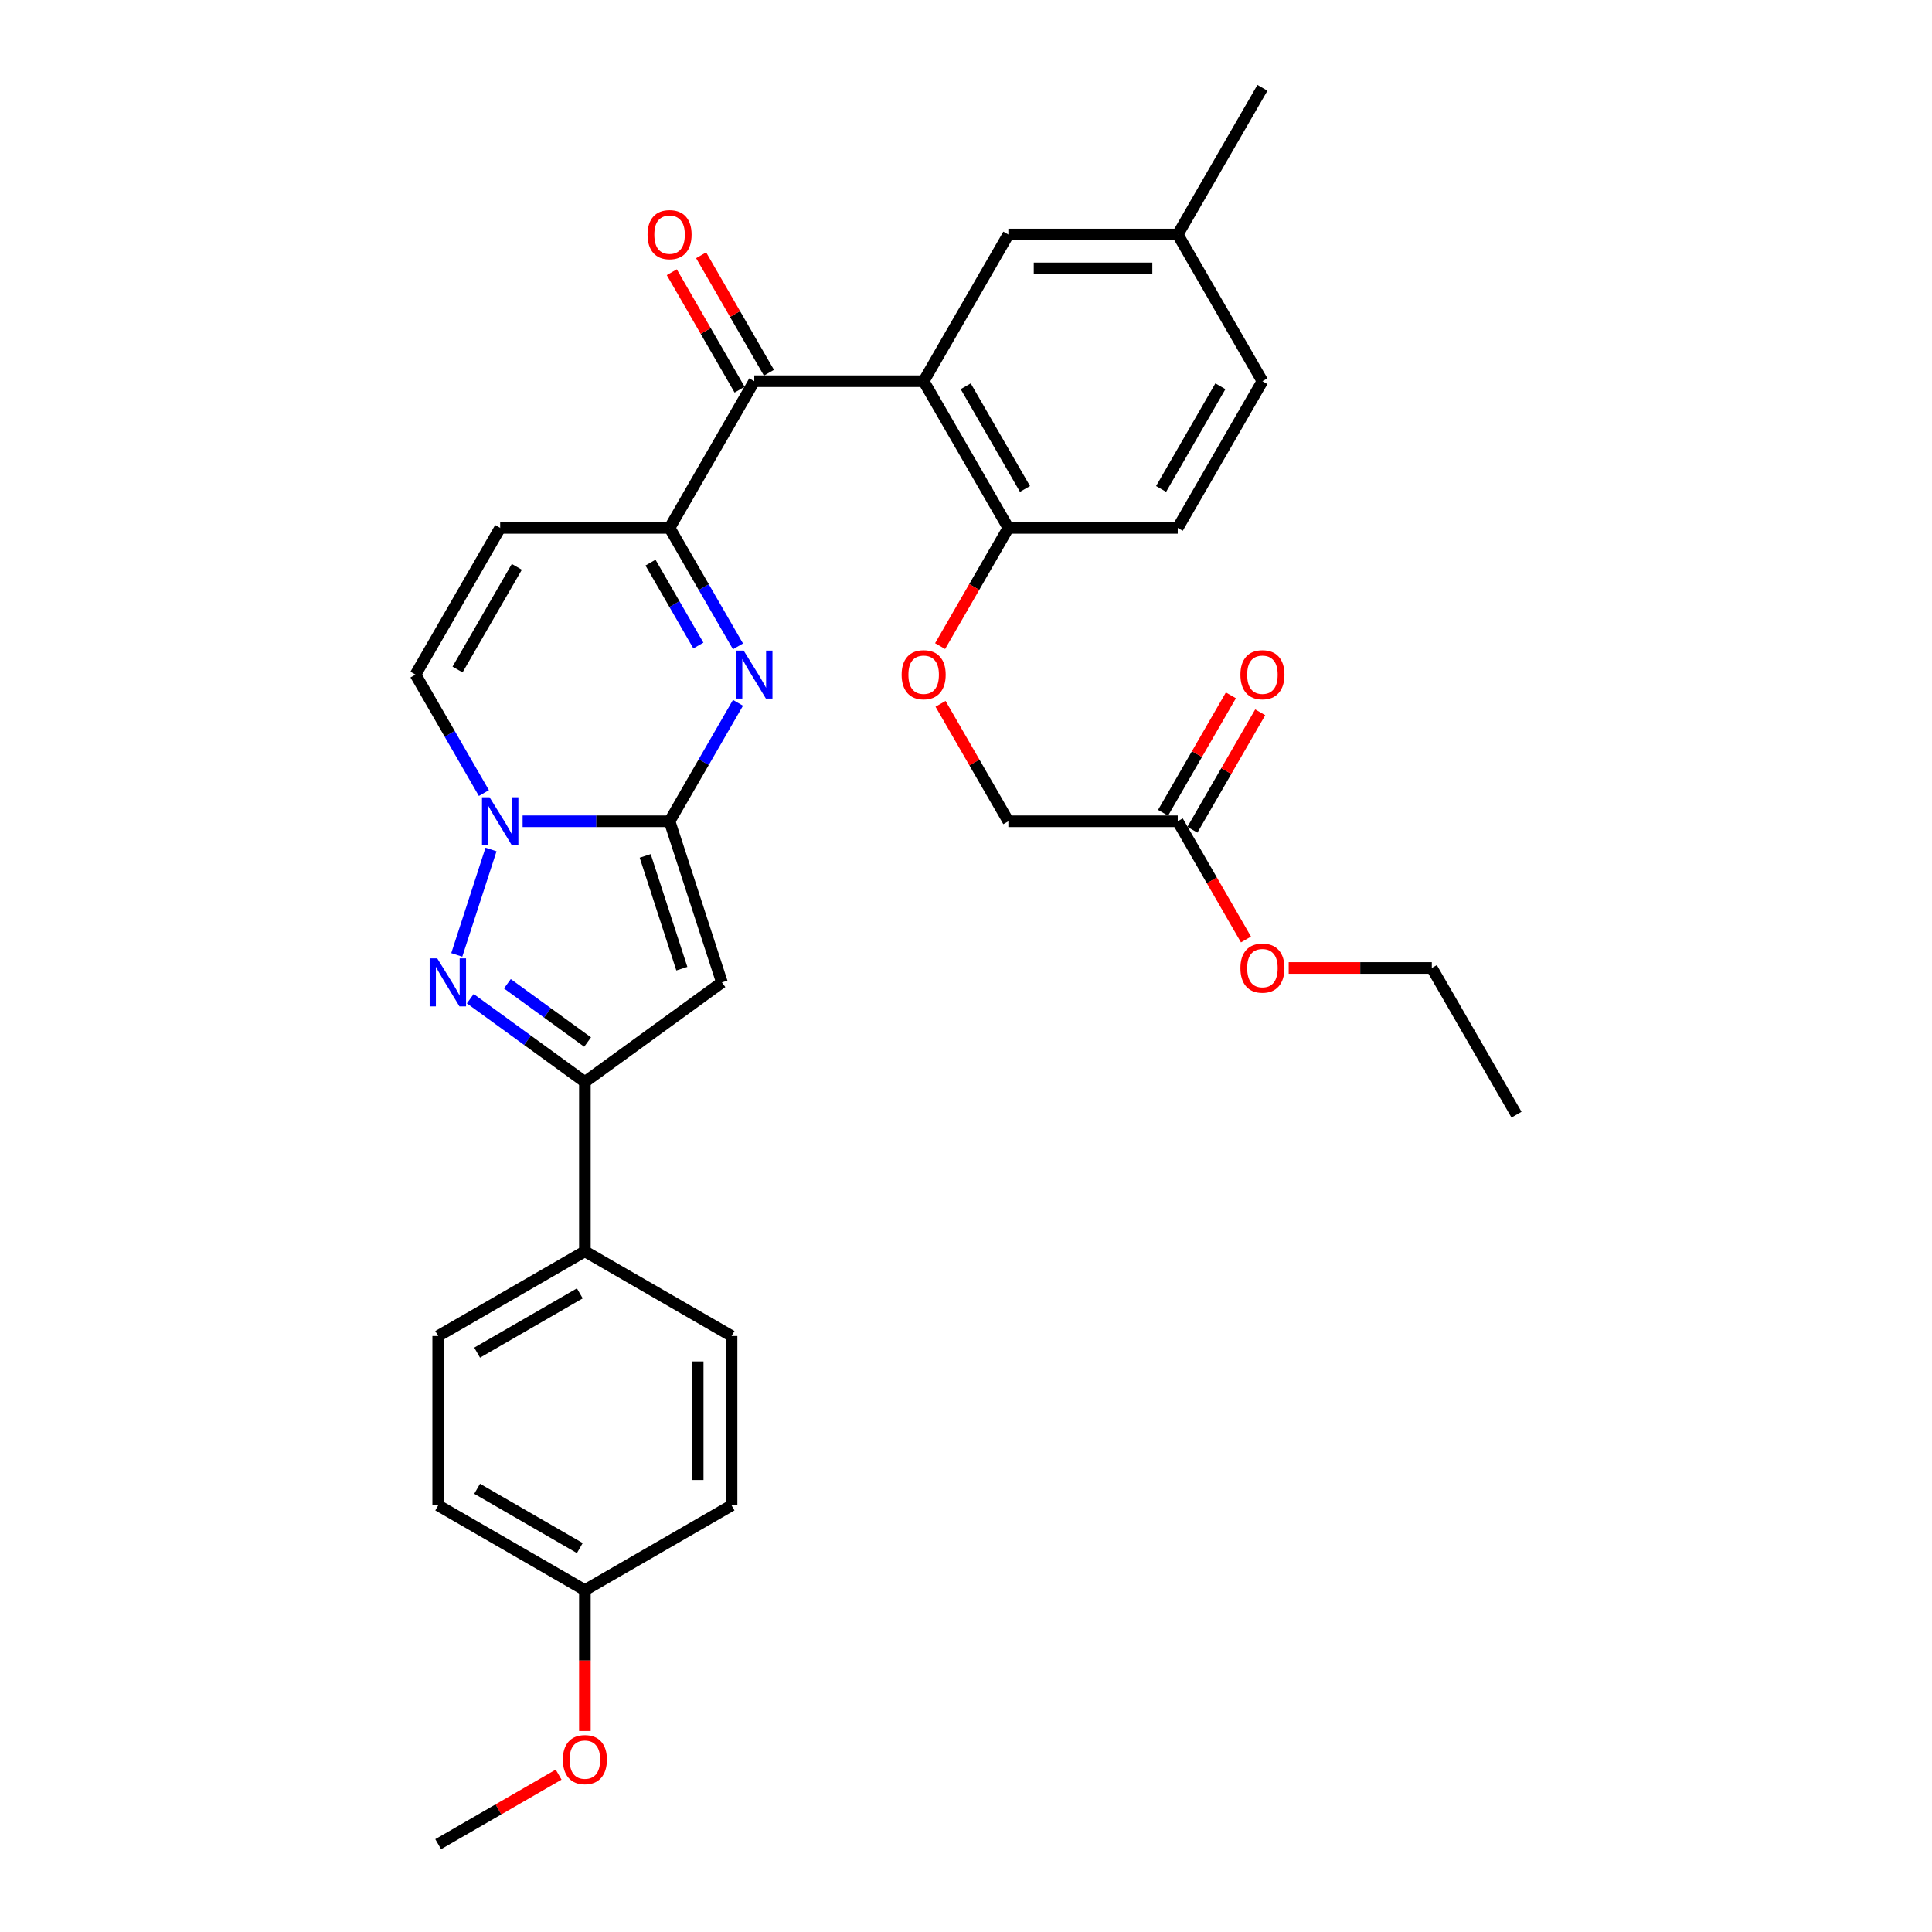 <?xml version='1.0' encoding='iso-8859-1'?>
<svg version='1.1' baseProfile='full'
              xmlns='http://www.w3.org/2000/svg'
                      xmlns:rdkit='http://www.rdkit.org/xml'
                      xmlns:xlink='http://www.w3.org/1999/xlink'
                  xml:space='preserve'
width='1000px' height='1000px' viewBox='0 0 1000 1000'>
<!-- END OF HEADER -->
<rect style='opacity:1.0;fill:#FFFFFF;stroke:none' width='1000' height='1000' x='0' y='0'> </rect>
<path class='bond-0' d='M 346.57,425.095 L 308.537,425.095' style='fill:none;fill-rule:evenodd;stroke:#000000;stroke-width:6px;stroke-linecap:butt;stroke-linejoin:miter;stroke-opacity:1' />
<path class='bond-0' d='M 308.537,425.095 L 270.504,425.095' style='fill:none;fill-rule:evenodd;stroke:#0000FF;stroke-width:6px;stroke-linecap:butt;stroke-linejoin:miter;stroke-opacity:1' />
<path class='bond-1' d='M 346.57,425.095 L 364.272,394.434' style='fill:none;fill-rule:evenodd;stroke:#000000;stroke-width:6px;stroke-linecap:butt;stroke-linejoin:miter;stroke-opacity:1' />
<path class='bond-1' d='M 364.272,394.434 L 381.974,363.773' style='fill:none;fill-rule:evenodd;stroke:#0000FF;stroke-width:6px;stroke-linecap:butt;stroke-linejoin:miter;stroke-opacity:1' />
<path class='bond-3' d='M 346.57,425.095 L 373.663,508.478' style='fill:none;fill-rule:evenodd;stroke:#000000;stroke-width:6px;stroke-linecap:butt;stroke-linejoin:miter;stroke-opacity:1' />
<path class='bond-3' d='M 333.957,443.021 L 352.922,501.389' style='fill:none;fill-rule:evenodd;stroke:#000000;stroke-width:6px;stroke-linecap:butt;stroke-linejoin:miter;stroke-opacity:1' />
<path class='bond-2' d='M 254.15,439.701 L 236.424,494.255' style='fill:none;fill-rule:evenodd;stroke:#0000FF;stroke-width:6px;stroke-linecap:butt;stroke-linejoin:miter;stroke-opacity:1' />
<path class='bond-9' d='M 250.463,410.488 L 232.761,379.828' style='fill:none;fill-rule:evenodd;stroke:#0000FF;stroke-width:6px;stroke-linecap:butt;stroke-linejoin:miter;stroke-opacity:1' />
<path class='bond-9' d='M 232.761,379.828 L 215.059,349.167' style='fill:none;fill-rule:evenodd;stroke:#000000;stroke-width:6px;stroke-linecap:butt;stroke-linejoin:miter;stroke-opacity:1' />
<path class='bond-4' d='M 381.974,334.56 L 364.272,303.9' style='fill:none;fill-rule:evenodd;stroke:#0000FF;stroke-width:6px;stroke-linecap:butt;stroke-linejoin:miter;stroke-opacity:1' />
<path class='bond-4' d='M 364.272,303.9 L 346.57,273.239' style='fill:none;fill-rule:evenodd;stroke:#000000;stroke-width:6px;stroke-linecap:butt;stroke-linejoin:miter;stroke-opacity:1' />
<path class='bond-4' d='M 361.478,334.13 L 349.087,312.667' style='fill:none;fill-rule:evenodd;stroke:#0000FF;stroke-width:6px;stroke-linecap:butt;stroke-linejoin:miter;stroke-opacity:1' />
<path class='bond-4' d='M 349.087,312.667 L 336.695,291.204' style='fill:none;fill-rule:evenodd;stroke:#000000;stroke-width:6px;stroke-linecap:butt;stroke-linejoin:miter;stroke-opacity:1' />
<path class='bond-32' d='M 243.411,516.912 L 273.072,538.462' style='fill:none;fill-rule:evenodd;stroke:#0000FF;stroke-width:6px;stroke-linecap:butt;stroke-linejoin:miter;stroke-opacity:1' />
<path class='bond-32' d='M 273.072,538.462 L 302.733,560.012' style='fill:none;fill-rule:evenodd;stroke:#000000;stroke-width:6px;stroke-linecap:butt;stroke-linejoin:miter;stroke-opacity:1' />
<path class='bond-32' d='M 262.616,509.191 L 283.379,524.276' style='fill:none;fill-rule:evenodd;stroke:#0000FF;stroke-width:6px;stroke-linecap:butt;stroke-linejoin:miter;stroke-opacity:1' />
<path class='bond-32' d='M 283.379,524.276 L 304.142,539.361' style='fill:none;fill-rule:evenodd;stroke:#000000;stroke-width:6px;stroke-linecap:butt;stroke-linejoin:miter;stroke-opacity:1' />
<path class='bond-5' d='M 373.663,508.478 L 302.733,560.012' style='fill:none;fill-rule:evenodd;stroke:#000000;stroke-width:6px;stroke-linecap:butt;stroke-linejoin:miter;stroke-opacity:1' />
<path class='bond-7' d='M 346.57,273.239 L 390.407,197.311' style='fill:none;fill-rule:evenodd;stroke:#000000;stroke-width:6px;stroke-linecap:butt;stroke-linejoin:miter;stroke-opacity:1' />
<path class='bond-8' d='M 346.57,273.239 L 258.896,273.239' style='fill:none;fill-rule:evenodd;stroke:#000000;stroke-width:6px;stroke-linecap:butt;stroke-linejoin:miter;stroke-opacity:1' />
<path class='bond-11' d='M 302.733,560.012 L 302.733,647.686' style='fill:none;fill-rule:evenodd;stroke:#000000;stroke-width:6px;stroke-linecap:butt;stroke-linejoin:miter;stroke-opacity:1' />
<path class='bond-6' d='M 478.081,197.311 L 390.407,197.311' style='fill:none;fill-rule:evenodd;stroke:#000000;stroke-width:6px;stroke-linecap:butt;stroke-linejoin:miter;stroke-opacity:1' />
<path class='bond-10' d='M 478.081,197.311 L 521.919,273.239' style='fill:none;fill-rule:evenodd;stroke:#000000;stroke-width:6px;stroke-linecap:butt;stroke-linejoin:miter;stroke-opacity:1' />
<path class='bond-10' d='M 499.843,199.932 L 530.529,253.082' style='fill:none;fill-rule:evenodd;stroke:#000000;stroke-width:6px;stroke-linecap:butt;stroke-linejoin:miter;stroke-opacity:1' />
<path class='bond-12' d='M 478.081,197.311 L 521.919,121.383' style='fill:none;fill-rule:evenodd;stroke:#000000;stroke-width:6px;stroke-linecap:butt;stroke-linejoin:miter;stroke-opacity:1' />
<path class='bond-14' d='M 398,192.927 L 380.45,162.529' style='fill:none;fill-rule:evenodd;stroke:#000000;stroke-width:6px;stroke-linecap:butt;stroke-linejoin:miter;stroke-opacity:1' />
<path class='bond-14' d='M 380.45,162.529 L 362.9,132.131' style='fill:none;fill-rule:evenodd;stroke:#FF0000;stroke-width:6px;stroke-linecap:butt;stroke-linejoin:miter;stroke-opacity:1' />
<path class='bond-14' d='M 382.814,201.694 L 365.264,171.297' style='fill:none;fill-rule:evenodd;stroke:#000000;stroke-width:6px;stroke-linecap:butt;stroke-linejoin:miter;stroke-opacity:1' />
<path class='bond-14' d='M 365.264,171.297 L 347.714,140.899' style='fill:none;fill-rule:evenodd;stroke:#FF0000;stroke-width:6px;stroke-linecap:butt;stroke-linejoin:miter;stroke-opacity:1' />
<path class='bond-33' d='M 258.896,273.239 L 215.059,349.167' style='fill:none;fill-rule:evenodd;stroke:#000000;stroke-width:6px;stroke-linecap:butt;stroke-linejoin:miter;stroke-opacity:1' />
<path class='bond-33' d='M 267.506,293.395 L 236.82,346.545' style='fill:none;fill-rule:evenodd;stroke:#000000;stroke-width:6px;stroke-linecap:butt;stroke-linejoin:miter;stroke-opacity:1' />
<path class='bond-15' d='M 521.919,273.239 L 504.257,303.829' style='fill:none;fill-rule:evenodd;stroke:#000000;stroke-width:6px;stroke-linecap:butt;stroke-linejoin:miter;stroke-opacity:1' />
<path class='bond-15' d='M 504.257,303.829 L 486.596,334.42' style='fill:none;fill-rule:evenodd;stroke:#FF0000;stroke-width:6px;stroke-linecap:butt;stroke-linejoin:miter;stroke-opacity:1' />
<path class='bond-17' d='M 521.919,273.239 L 609.593,273.239' style='fill:none;fill-rule:evenodd;stroke:#000000;stroke-width:6px;stroke-linecap:butt;stroke-linejoin:miter;stroke-opacity:1' />
<path class='bond-18' d='M 302.733,647.686 L 226.805,691.523' style='fill:none;fill-rule:evenodd;stroke:#000000;stroke-width:6px;stroke-linecap:butt;stroke-linejoin:miter;stroke-opacity:1' />
<path class='bond-18' d='M 300.111,669.447 L 246.962,700.133' style='fill:none;fill-rule:evenodd;stroke:#000000;stroke-width:6px;stroke-linecap:butt;stroke-linejoin:miter;stroke-opacity:1' />
<path class='bond-19' d='M 302.733,647.686 L 378.661,691.523' style='fill:none;fill-rule:evenodd;stroke:#000000;stroke-width:6px;stroke-linecap:butt;stroke-linejoin:miter;stroke-opacity:1' />
<path class='bond-21' d='M 521.919,121.383 L 609.593,121.383' style='fill:none;fill-rule:evenodd;stroke:#000000;stroke-width:6px;stroke-linecap:butt;stroke-linejoin:miter;stroke-opacity:1' />
<path class='bond-21' d='M 535.07,138.917 L 596.442,138.917' style='fill:none;fill-rule:evenodd;stroke:#000000;stroke-width:6px;stroke-linecap:butt;stroke-linejoin:miter;stroke-opacity:1' />
<path class='bond-13' d='M 609.593,425.095 L 521.919,425.095' style='fill:none;fill-rule:evenodd;stroke:#000000;stroke-width:6px;stroke-linecap:butt;stroke-linejoin:miter;stroke-opacity:1' />
<path class='bond-16' d='M 617.186,429.479 L 634.736,399.081' style='fill:none;fill-rule:evenodd;stroke:#000000;stroke-width:6px;stroke-linecap:butt;stroke-linejoin:miter;stroke-opacity:1' />
<path class='bond-16' d='M 634.736,399.081 L 652.286,368.683' style='fill:none;fill-rule:evenodd;stroke:#FF0000;stroke-width:6px;stroke-linecap:butt;stroke-linejoin:miter;stroke-opacity:1' />
<path class='bond-16' d='M 602,420.711 L 619.55,390.313' style='fill:none;fill-rule:evenodd;stroke:#000000;stroke-width:6px;stroke-linecap:butt;stroke-linejoin:miter;stroke-opacity:1' />
<path class='bond-16' d='M 619.55,390.313 L 637.1,359.916' style='fill:none;fill-rule:evenodd;stroke:#FF0000;stroke-width:6px;stroke-linecap:butt;stroke-linejoin:miter;stroke-opacity:1' />
<path class='bond-26' d='M 609.593,425.095 L 627.254,455.686' style='fill:none;fill-rule:evenodd;stroke:#000000;stroke-width:6px;stroke-linecap:butt;stroke-linejoin:miter;stroke-opacity:1' />
<path class='bond-26' d='M 627.254,455.686 L 644.916,486.276' style='fill:none;fill-rule:evenodd;stroke:#FF0000;stroke-width:6px;stroke-linecap:butt;stroke-linejoin:miter;stroke-opacity:1' />
<path class='bond-20' d='M 486.818,364.299 L 504.368,394.697' style='fill:none;fill-rule:evenodd;stroke:#FF0000;stroke-width:6px;stroke-linecap:butt;stroke-linejoin:miter;stroke-opacity:1' />
<path class='bond-20' d='M 504.368,394.697 L 521.919,425.095' style='fill:none;fill-rule:evenodd;stroke:#000000;stroke-width:6px;stroke-linecap:butt;stroke-linejoin:miter;stroke-opacity:1' />
<path class='bond-35' d='M 609.593,273.239 L 653.43,197.311' style='fill:none;fill-rule:evenodd;stroke:#000000;stroke-width:6px;stroke-linecap:butt;stroke-linejoin:miter;stroke-opacity:1' />
<path class='bond-35' d='M 600.983,253.082 L 631.669,199.932' style='fill:none;fill-rule:evenodd;stroke:#000000;stroke-width:6px;stroke-linecap:butt;stroke-linejoin:miter;stroke-opacity:1' />
<path class='bond-24' d='M 226.805,691.523 L 226.805,779.197' style='fill:none;fill-rule:evenodd;stroke:#000000;stroke-width:6px;stroke-linecap:butt;stroke-linejoin:miter;stroke-opacity:1' />
<path class='bond-25' d='M 378.661,691.523 L 378.661,779.197' style='fill:none;fill-rule:evenodd;stroke:#000000;stroke-width:6px;stroke-linecap:butt;stroke-linejoin:miter;stroke-opacity:1' />
<path class='bond-25' d='M 361.126,704.674 L 361.126,766.046' style='fill:none;fill-rule:evenodd;stroke:#000000;stroke-width:6px;stroke-linecap:butt;stroke-linejoin:miter;stroke-opacity:1' />
<path class='bond-23' d='M 609.593,121.383 L 653.43,197.311' style='fill:none;fill-rule:evenodd;stroke:#000000;stroke-width:6px;stroke-linecap:butt;stroke-linejoin:miter;stroke-opacity:1' />
<path class='bond-29' d='M 609.593,121.383 L 653.43,45.455' style='fill:none;fill-rule:evenodd;stroke:#000000;stroke-width:6px;stroke-linecap:butt;stroke-linejoin:miter;stroke-opacity:1' />
<path class='bond-22' d='M 302.733,823.034 L 378.661,779.197' style='fill:none;fill-rule:evenodd;stroke:#000000;stroke-width:6px;stroke-linecap:butt;stroke-linejoin:miter;stroke-opacity:1' />
<path class='bond-27' d='M 302.733,823.034 L 302.733,859.498' style='fill:none;fill-rule:evenodd;stroke:#000000;stroke-width:6px;stroke-linecap:butt;stroke-linejoin:miter;stroke-opacity:1' />
<path class='bond-27' d='M 302.733,859.498 L 302.733,895.962' style='fill:none;fill-rule:evenodd;stroke:#FF0000;stroke-width:6px;stroke-linecap:butt;stroke-linejoin:miter;stroke-opacity:1' />
<path class='bond-34' d='M 302.733,823.034 L 226.805,779.197' style='fill:none;fill-rule:evenodd;stroke:#000000;stroke-width:6px;stroke-linecap:butt;stroke-linejoin:miter;stroke-opacity:1' />
<path class='bond-34' d='M 300.111,801.273 L 246.962,770.587' style='fill:none;fill-rule:evenodd;stroke:#000000;stroke-width:6px;stroke-linecap:butt;stroke-linejoin:miter;stroke-opacity:1' />
<path class='bond-28' d='M 667.019,501.023 L 704.062,501.023' style='fill:none;fill-rule:evenodd;stroke:#FF0000;stroke-width:6px;stroke-linecap:butt;stroke-linejoin:miter;stroke-opacity:1' />
<path class='bond-28' d='M 704.062,501.023 L 741.104,501.023' style='fill:none;fill-rule:evenodd;stroke:#000000;stroke-width:6px;stroke-linecap:butt;stroke-linejoin:miter;stroke-opacity:1' />
<path class='bond-30' d='M 289.144,918.554 L 257.974,936.55' style='fill:none;fill-rule:evenodd;stroke:#FF0000;stroke-width:6px;stroke-linecap:butt;stroke-linejoin:miter;stroke-opacity:1' />
<path class='bond-30' d='M 257.974,936.55 L 226.805,954.545' style='fill:none;fill-rule:evenodd;stroke:#000000;stroke-width:6px;stroke-linecap:butt;stroke-linejoin:miter;stroke-opacity:1' />
<path class='bond-31' d='M 741.104,501.023 L 784.941,576.951' style='fill:none;fill-rule:evenodd;stroke:#000000;stroke-width:6px;stroke-linecap:butt;stroke-linejoin:miter;stroke-opacity:1' />
<path  class='atom-1' d='M 253.408 412.68
L 261.544 425.831
Q 262.35 427.129, 263.648 429.479
Q 264.946 431.828, 265.016 431.969
L 265.016 412.68
L 268.312 412.68
L 268.312 437.51
L 264.91 437.51
L 256.178 423.131
Q 255.161 421.448, 254.074 419.519
Q 253.022 417.59, 252.706 416.994
L 252.706 437.51
L 249.48 437.51
L 249.48 412.68
L 253.408 412.68
' fill='#0000FF'/>
<path  class='atom-2' d='M 384.919 336.752
L 393.055 349.903
Q 393.862 351.201, 395.159 353.551
Q 396.457 355.9, 396.527 356.04
L 396.527 336.752
L 399.823 336.752
L 399.823 361.582
L 396.422 361.582
L 387.689 347.203
Q 386.672 345.52, 385.585 343.591
Q 384.533 341.662, 384.217 341.066
L 384.217 361.582
L 380.991 361.582
L 380.991 336.752
L 384.919 336.752
' fill='#0000FF'/>
<path  class='atom-3' d='M 226.315 496.063
L 234.451 509.214
Q 235.258 510.512, 236.555 512.862
Q 237.853 515.211, 237.923 515.352
L 237.923 496.063
L 241.219 496.063
L 241.219 520.893
L 237.818 520.893
L 229.085 506.514
Q 228.068 504.831, 226.981 502.902
Q 225.929 500.973, 225.613 500.377
L 225.613 520.893
L 222.387 520.893
L 222.387 496.063
L 226.315 496.063
' fill='#0000FF'/>
<path  class='atom-15' d='M 335.173 121.453
Q 335.173 115.491, 338.118 112.159
Q 341.064 108.828, 346.57 108.828
Q 352.076 108.828, 355.022 112.159
Q 357.968 115.491, 357.968 121.453
Q 357.968 127.485, 354.987 130.922
Q 352.006 134.323, 346.57 134.323
Q 341.099 134.323, 338.118 130.922
Q 335.173 127.52, 335.173 121.453
M 346.57 131.518
Q 350.358 131.518, 352.392 128.993
Q 354.461 126.433, 354.461 121.453
Q 354.461 116.578, 352.392 114.123
Q 350.358 111.633, 346.57 111.633
Q 342.783 111.633, 340.714 114.088
Q 338.679 116.543, 338.679 121.453
Q 338.679 126.468, 340.714 128.993
Q 342.783 131.518, 346.57 131.518
' fill='#FF0000'/>
<path  class='atom-16' d='M 466.684 349.237
Q 466.684 343.275, 469.63 339.944
Q 472.576 336.612, 478.081 336.612
Q 483.587 336.612, 486.533 339.944
Q 489.479 343.275, 489.479 349.237
Q 489.479 355.269, 486.498 358.706
Q 483.517 362.108, 478.081 362.108
Q 472.611 362.108, 469.63 358.706
Q 466.684 355.304, 466.684 349.237
M 478.081 359.302
Q 481.869 359.302, 483.903 356.777
Q 485.972 354.217, 485.972 349.237
Q 485.972 344.362, 483.903 341.907
Q 481.869 339.417, 478.081 339.417
Q 474.294 339.417, 472.225 341.872
Q 470.191 344.327, 470.191 349.237
Q 470.191 354.252, 472.225 356.777
Q 474.294 359.302, 478.081 359.302
' fill='#FF0000'/>
<path  class='atom-17' d='M 642.032 349.237
Q 642.032 343.275, 644.978 339.944
Q 647.924 336.612, 653.43 336.612
Q 658.936 336.612, 661.882 339.944
Q 664.827 343.275, 664.827 349.237
Q 664.827 355.269, 661.847 358.706
Q 658.866 362.108, 653.43 362.108
Q 647.959 362.108, 644.978 358.706
Q 642.032 355.304, 642.032 349.237
M 653.43 359.302
Q 657.217 359.302, 659.251 356.777
Q 661.321 354.217, 661.321 349.237
Q 661.321 344.362, 659.251 341.907
Q 657.217 339.417, 653.43 339.417
Q 649.642 339.417, 647.573 341.872
Q 645.539 344.327, 645.539 349.237
Q 645.539 354.252, 647.573 356.777
Q 649.642 359.302, 653.43 359.302
' fill='#FF0000'/>
<path  class='atom-27' d='M 642.032 501.093
Q 642.032 495.131, 644.978 491.8
Q 647.924 488.468, 653.43 488.468
Q 658.936 488.468, 661.882 491.8
Q 664.827 495.131, 664.827 501.093
Q 664.827 507.125, 661.847 510.562
Q 658.866 513.964, 653.43 513.964
Q 647.959 513.964, 644.978 510.562
Q 642.032 507.16, 642.032 501.093
M 653.43 511.158
Q 657.217 511.158, 659.251 508.633
Q 661.321 506.073, 661.321 501.093
Q 661.321 496.218, 659.251 493.764
Q 657.217 491.274, 653.43 491.274
Q 649.642 491.274, 647.573 493.728
Q 645.539 496.183, 645.539 501.093
Q 645.539 506.108, 647.573 508.633
Q 649.642 511.158, 653.43 511.158
' fill='#FF0000'/>
<path  class='atom-28' d='M 291.335 910.779
Q 291.335 904.817, 294.281 901.485
Q 297.227 898.153, 302.733 898.153
Q 308.239 898.153, 311.185 901.485
Q 314.131 904.817, 314.131 910.779
Q 314.131 916.81, 311.15 920.247
Q 308.169 923.649, 302.733 923.649
Q 297.262 923.649, 294.281 920.247
Q 291.335 916.846, 291.335 910.779
M 302.733 920.843
Q 306.521 920.843, 308.555 918.318
Q 310.624 915.758, 310.624 910.779
Q 310.624 905.904, 308.555 903.449
Q 306.521 900.959, 302.733 900.959
Q 298.946 900.959, 296.876 903.414
Q 294.842 905.869, 294.842 910.779
Q 294.842 915.793, 296.876 918.318
Q 298.946 920.843, 302.733 920.843
' fill='#FF0000'/>
</svg>
